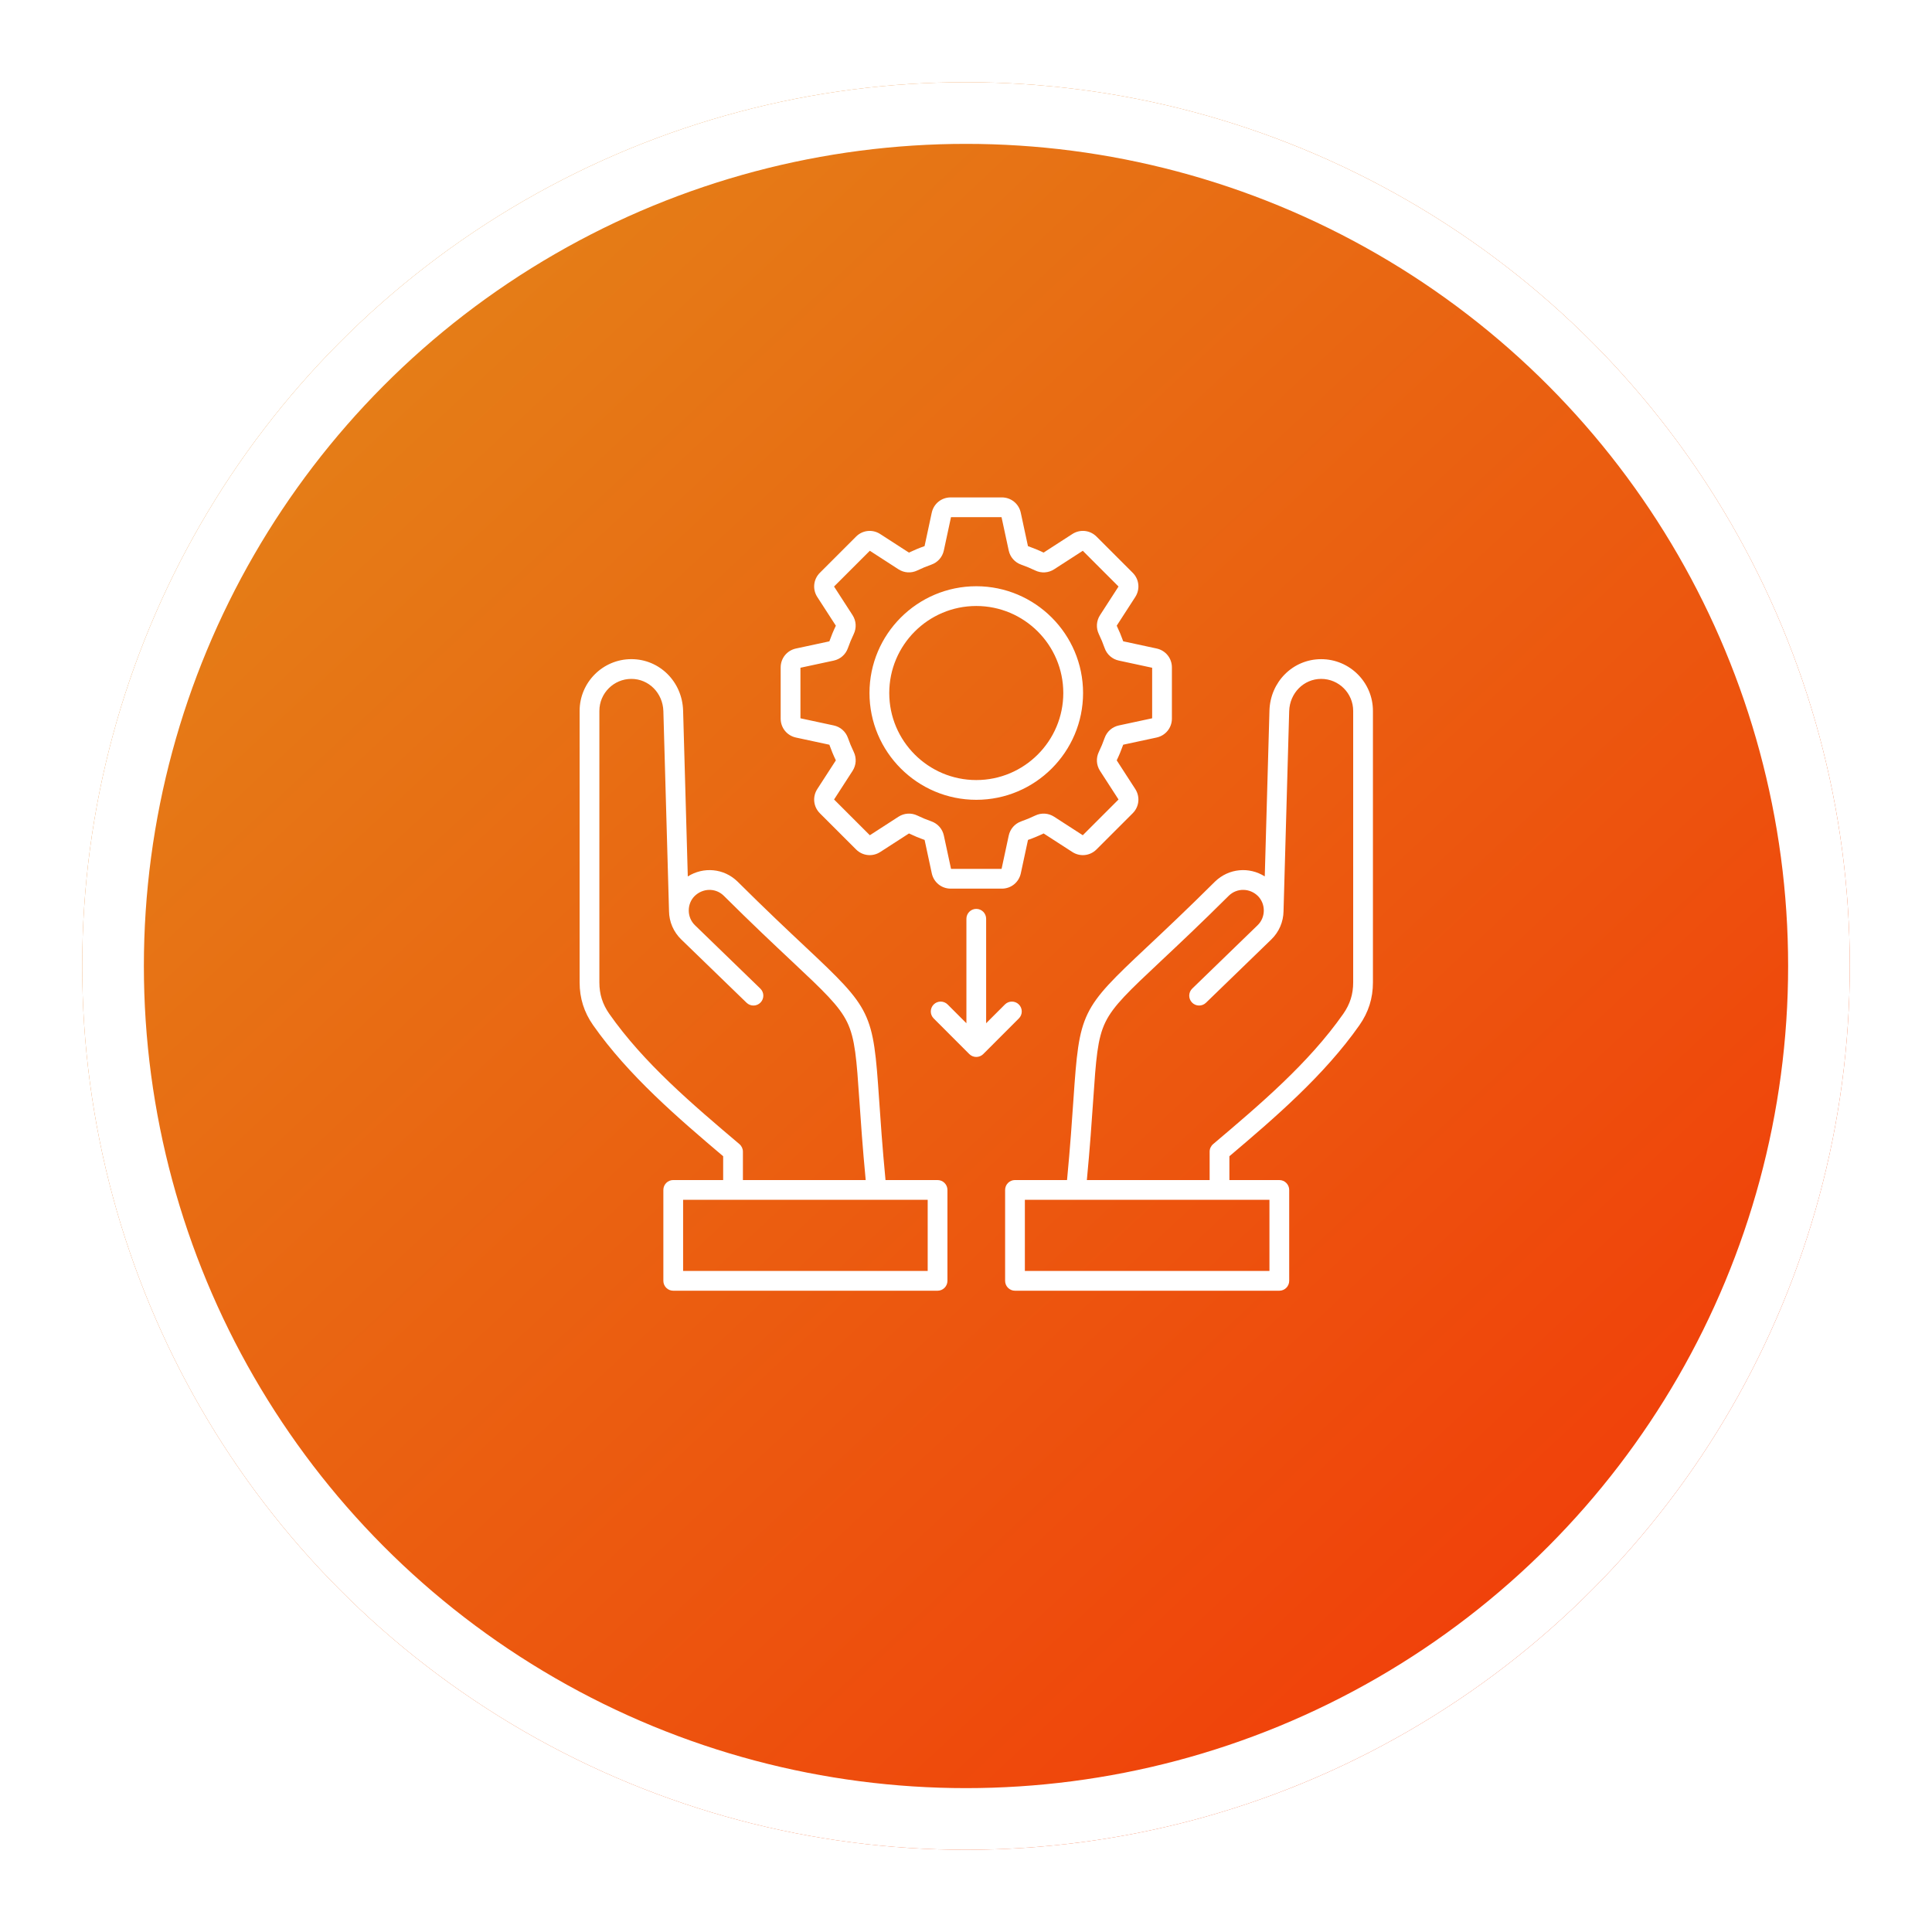 <svg width="94" height="94" viewBox="0 0 94 94" fill="none" xmlns="http://www.w3.org/2000/svg">
<g filter="url(#filter0_d_1101_642)">
<circle cx="47" cy="43" r="43" fill="url(#paint0_linear_1101_642)"/>
<circle cx="47" cy="43" r="41.5" stroke="white" stroke-width="3"/>
</g>
<path d="M45.617 57.415H43.084C42.928 55.777 42.841 54.507 42.771 53.473C42.482 49.241 42.415 49.103 39.192 46.075C38.332 45.267 37.261 44.262 35.879 42.887C35.213 42.242 34.225 42.163 33.464 42.643L33.236 34.575C33.196 33.171 32.091 32.07 30.719 32.07C29.331 32.07 28.201 33.2 28.201 34.588V47.799C28.201 48.567 28.416 49.247 28.856 49.877C30.567 52.32 33.004 54.408 35.185 56.256V57.414H32.755C32.49 57.414 32.275 57.63 32.275 57.895V62.318C32.275 62.583 32.49 62.799 32.755 62.799H45.617C45.882 62.799 46.097 62.583 46.097 62.318V57.896C46.097 57.631 45.882 57.415 45.617 57.415ZM35.976 55.666C33.691 53.731 31.327 51.73 29.643 49.326C29.315 48.856 29.162 48.371 29.162 47.799V34.588C29.162 33.73 29.86 33.031 30.719 33.031C31.567 33.031 32.251 33.721 32.276 34.602L32.55 44.306V44.329C32.558 44.855 32.77 45.344 33.146 45.709L36.324 48.788C36.515 48.973 36.819 48.968 37.003 48.778C37.188 48.587 37.184 48.283 36.993 48.099L33.815 45.019C33.623 44.833 33.516 44.584 33.511 44.314C33.507 44.045 33.606 43.791 33.787 43.606C34.188 43.205 34.813 43.193 35.206 43.574C36.593 44.953 37.67 45.964 38.535 46.776C40.062 48.211 40.83 48.932 41.219 49.736C41.607 50.537 41.676 51.541 41.812 53.538C41.882 54.559 41.967 55.808 42.12 57.415H36.146V56.033C36.146 55.892 36.083 55.758 35.976 55.666ZM45.136 61.838H33.236V58.376H45.136V61.838ZM64.281 32.071C62.909 32.071 61.804 33.171 61.764 34.575L61.536 42.641C60.778 42.162 59.788 42.242 59.116 42.892C57.739 44.262 56.668 45.267 55.808 46.075C52.585 49.102 52.519 49.241 52.229 53.472C52.159 54.506 52.072 55.776 51.916 57.414H49.383C49.118 57.414 48.903 57.63 48.903 57.895V62.318C48.903 62.583 49.118 62.799 49.383 62.799H62.245C62.51 62.799 62.725 62.583 62.725 62.318V57.896C62.725 57.631 62.51 57.415 62.245 57.415H59.815V56.256C61.996 54.409 64.433 52.321 66.144 49.877C66.584 49.248 66.799 48.568 66.799 47.799V34.588C66.799 33.2 65.67 32.071 64.281 32.071ZM61.764 61.838H49.864V58.376H61.764V61.838ZM65.838 47.799C65.838 48.371 65.685 48.856 65.357 49.326C63.673 51.73 61.309 53.732 59.024 55.666C58.916 55.758 58.854 55.891 58.854 56.033V57.415H52.88C53.033 55.808 53.118 54.558 53.188 53.538C53.324 51.54 53.392 50.537 53.781 49.736C54.17 48.932 54.938 48.211 56.465 46.776C57.33 45.964 58.407 44.953 59.789 43.578C60.187 43.193 60.812 43.205 61.208 43.6C61.393 43.791 61.493 44.045 61.489 44.314C61.485 44.584 61.377 44.834 61.185 45.019L58.007 48.099C57.816 48.284 57.812 48.587 57.997 48.778C58.182 48.968 58.485 48.973 58.676 48.788L61.854 45.709C62.23 45.345 62.441 44.855 62.45 44.329C62.45 44.321 62.45 44.313 62.45 44.306L62.724 34.602C62.749 33.722 63.433 33.031 64.281 33.031C65.14 33.031 65.838 33.73 65.838 34.588V47.799ZM38.727 35.885L40.352 36.234C40.443 36.491 40.548 36.745 40.668 36.995L39.765 38.39C39.522 38.767 39.573 39.251 39.89 39.569L41.65 41.328C41.967 41.645 42.451 41.697 42.828 41.453L44.225 40.551C44.471 40.669 44.726 40.775 44.986 40.866L45.335 42.491C45.429 42.929 45.808 43.236 46.256 43.236H48.745C49.194 43.236 49.572 42.93 49.667 42.491L50.016 40.866C50.273 40.776 50.529 40.67 50.777 40.551L52.173 41.453C52.55 41.697 53.034 41.645 53.35 41.328L55.111 39.568C55.428 39.251 55.479 38.767 55.236 38.39L54.333 36.994C54.452 36.747 54.557 36.492 54.649 36.233L56.273 35.884C56.711 35.789 57.018 35.41 57.018 34.962V32.473C57.018 32.025 56.712 31.646 56.273 31.552L54.649 31.202C54.558 30.946 54.452 30.691 54.333 30.442L55.236 29.046C55.479 28.669 55.428 28.185 55.111 27.868L53.351 26.108C53.034 25.791 52.55 25.739 52.173 25.983L50.775 26.886C50.529 26.768 50.273 26.662 50.014 26.571L49.665 24.946C49.571 24.508 49.192 24.201 48.744 24.201H46.255C45.806 24.201 45.428 24.507 45.333 24.946L44.984 26.571C44.727 26.661 44.472 26.767 44.223 26.886L42.827 25.984C42.451 25.74 41.966 25.791 41.65 26.109L39.89 27.869C39.573 28.186 39.522 28.67 39.765 29.047L40.668 30.443C40.549 30.69 40.444 30.945 40.352 31.204L38.728 31.553C38.289 31.647 37.983 32.026 37.983 32.475V34.964C37.983 35.411 38.289 35.79 38.727 35.885ZM38.944 32.489L40.564 32.141C40.887 32.071 41.146 31.844 41.255 31.531C41.336 31.301 41.431 31.072 41.537 30.851C41.681 30.552 41.66 30.208 41.48 29.929L40.58 28.537L42.32 26.797L43.712 27.697C43.99 27.878 44.334 27.899 44.632 27.755C44.853 27.648 45.082 27.553 45.312 27.473C45.625 27.363 45.853 27.105 45.922 26.781L46.27 25.162H48.729L49.078 26.782C49.147 27.106 49.375 27.364 49.688 27.474C49.918 27.555 50.147 27.649 50.368 27.756C50.666 27.9 51.011 27.878 51.289 27.698L52.682 26.798L54.421 28.537L53.521 29.93C53.341 30.209 53.32 30.553 53.463 30.851C53.57 31.072 53.665 31.301 53.745 31.531C53.855 31.843 54.114 32.071 54.437 32.14L56.057 32.489V34.948L54.437 35.296C54.114 35.366 53.855 35.593 53.745 35.905C53.664 36.136 53.57 36.364 53.463 36.585C53.319 36.884 53.341 37.228 53.521 37.506L54.421 38.899L52.682 40.638L51.289 39.738C51.011 39.558 50.667 39.536 50.368 39.68C50.147 39.787 49.919 39.881 49.688 39.962C49.376 40.072 49.148 40.331 49.079 40.654L48.731 42.274H46.272L45.923 40.654C45.854 40.331 45.626 40.072 45.314 39.962C45.083 39.881 44.855 39.787 44.634 39.68C44.335 39.536 43.991 39.558 43.713 39.738L42.321 40.638L40.581 38.899L41.481 37.506C41.661 37.227 41.682 36.883 41.539 36.585C41.432 36.364 41.337 36.135 41.257 35.905C41.147 35.593 40.889 35.365 40.565 35.296L38.945 34.948V32.489H38.944ZM47.5 38.914C50.364 38.914 52.696 36.584 52.696 33.718C52.696 30.853 50.364 28.523 47.5 28.523C44.636 28.523 42.304 30.853 42.304 33.718C42.304 36.584 44.636 38.914 47.5 38.914ZM47.5 29.484C49.835 29.484 51.734 31.383 51.734 33.718C51.734 36.053 49.835 37.953 47.5 37.953C45.165 37.953 43.266 36.053 43.266 33.718C43.266 31.383 45.165 29.484 47.5 29.484ZM49.572 49.551L47.84 51.284C47.746 51.378 47.623 51.425 47.5 51.425C47.377 51.425 47.254 51.378 47.16 51.284L45.428 49.551C45.24 49.364 45.24 49.06 45.428 48.872C45.615 48.685 45.919 48.685 46.107 48.872L47.02 49.785V44.702C47.02 44.437 47.235 44.221 47.5 44.221C47.765 44.221 47.98 44.437 47.98 44.702V49.785L48.893 48.872C49.081 48.685 49.385 48.685 49.572 48.872C49.76 49.06 49.76 49.364 49.572 49.551Z" fill="white"/>
<defs>
<filter id="filter0_d_1101_642" x="0" y="0" width="94" height="94" filterUnits="userSpaceOnUse" color-interpolation-filters="sRGB">
<feFlood flood-opacity="0" result="BackgroundImageFix"/>
<feColorMatrix in="SourceAlpha" type="matrix" values="0 0 0 0 0 0 0 0 0 0 0 0 0 0 0 0 0 0 127 0" result="hardAlpha"/>
<feOffset dy="4"/>
<feGaussianBlur stdDeviation="2"/>
<feComposite in2="hardAlpha" operator="out"/>
<feColorMatrix type="matrix" values="0 0 0 0 0 0 0 0 0 0 0 0 0 0 0 0 0 0 0.25 0"/>
<feBlend mode="normal" in2="BackgroundImageFix" result="effect1_dropShadow_1101_642"/>
<feBlend mode="normal" in="SourceGraphic" in2="effect1_dropShadow_1101_642" result="shape"/>
</filter>
<linearGradient id="paint0_linear_1101_642" x1="4" y1="0" x2="92.123" y2="94.49" gradientUnits="userSpaceOnUse">
<stop stop-color="#E28C1A"/>
<stop offset="1" stop-color="#F42D06"/>
</linearGradient>
</defs>
</svg>
